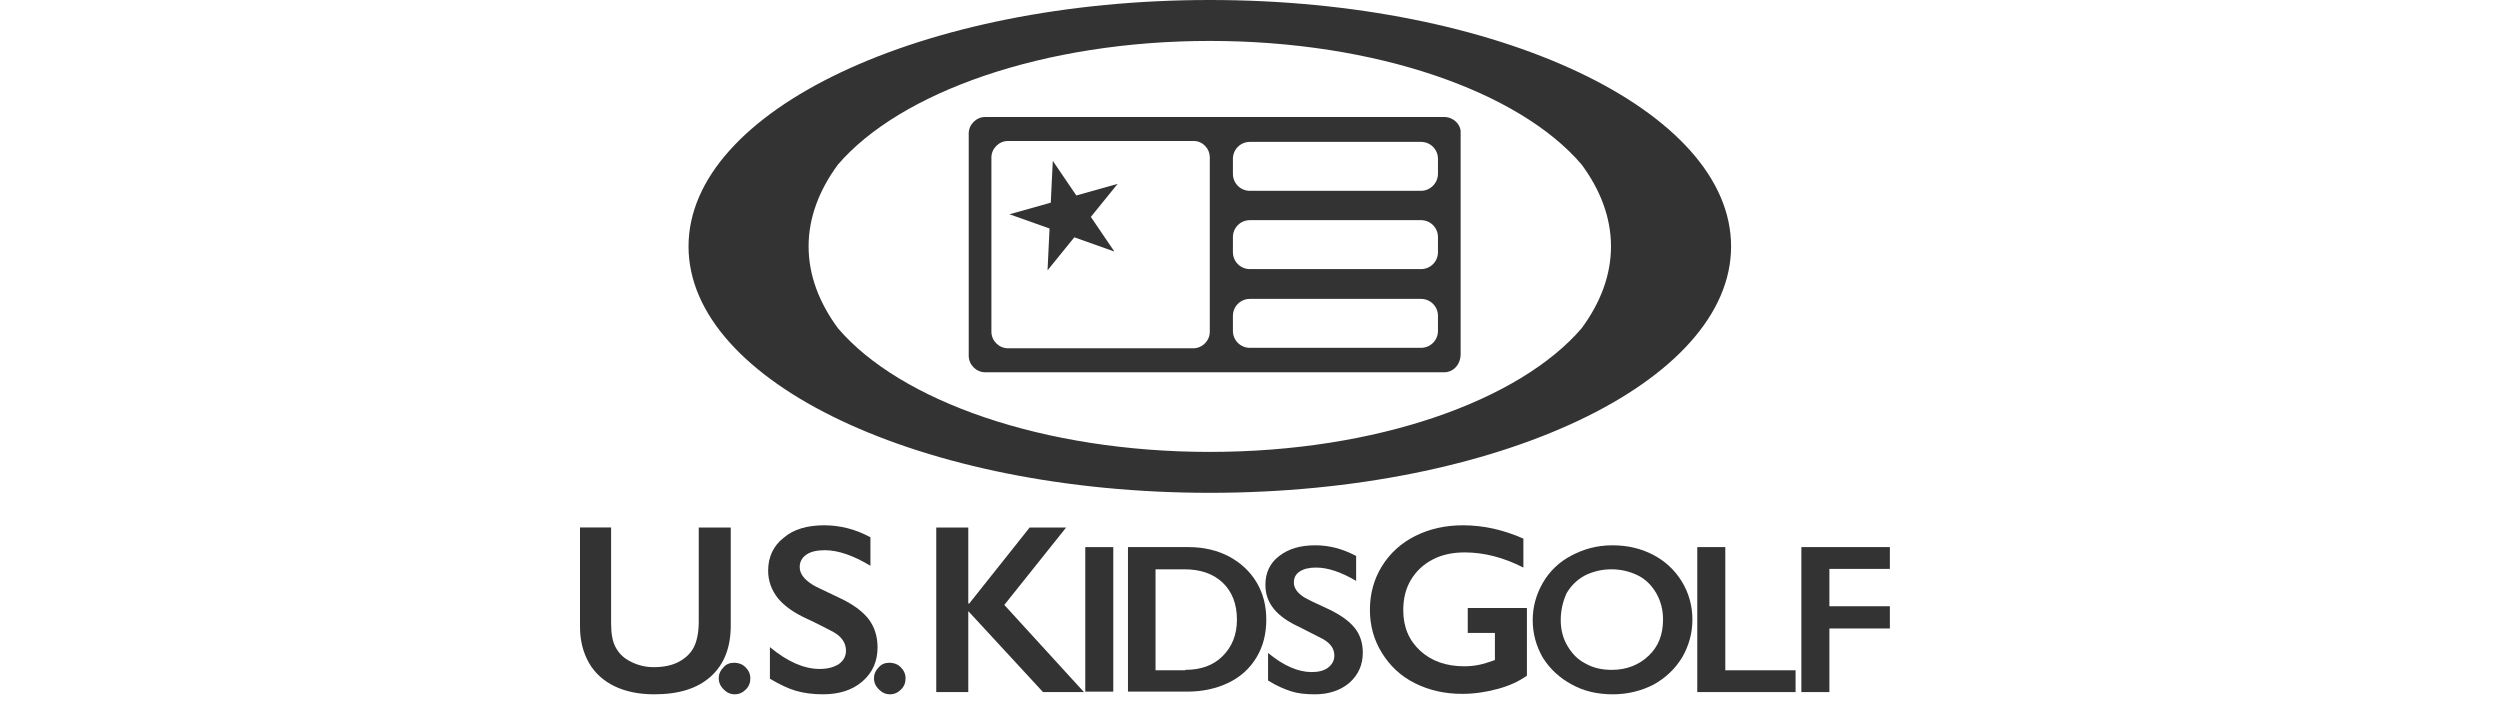 <?xml version="1.0" encoding="UTF-8" standalone="no"?><!DOCTYPE svg PUBLIC "-//W3C//DTD SVG 1.1//EN" "http://www.w3.org/Graphics/SVG/1.1/DTD/svg11.dtd"><svg width="100%" height="100%" viewBox="0 0 156 44" version="1.1" xmlns="http://www.w3.org/2000/svg" xmlns:xlink="http://www.w3.org/1999/xlink" xml:space="preserve" xmlns:serif="http://www.serif.com/" style="fill-rule:evenodd;clip-rule:evenodd;stroke-linejoin:round;stroke-miterlimit:2;"><rect x="0" y="0" width="155.528" height="43.926" style="fill:none;"/><clipPath id="_clip1"><rect x="0" y="0" width="155.528" height="43.926"/></clipPath><g clip-path="url(#_clip1)"><clipPath id="_clip2"><rect id="US_kids_golf.svg" x="36.191" y="0" width="83.146" height="43.926"/></clipPath><g clip-path="url(#_clip2)"><g id="logo-white"><g><path id="Shape" d="M75.491,0c-17.956,0 -32.527,6.884 -32.527,15.376c-0,8.493 14.571,15.376 32.527,15.376c17.958,-0 32.529,-6.883 32.529,-15.376c-0,-8.492 -14.543,-15.376 -32.529,-15.376Zm-0,28.199c-10.379,0 -19.317,-3.164 -23.203,-7.717c-1.165,-1.581 -1.832,-3.302 -1.832,-5.106c0,-1.804 0.667,-3.525 1.832,-5.107c3.886,-4.524 12.824,-7.715 23.203,-7.715c10.381,0 19.318,3.163 23.204,7.715c1.166,1.582 1.831,3.303 1.831,5.107c-0,1.804 -0.665,3.525 -1.831,5.106c-3.886,4.525 -12.795,7.717 -23.204,7.717Z" style="fill:#333;fill-rule:nonzero;"/><path id="Shape1" serif:id="Shape" d="M90.118,7.3l-28.643,-0c-0.555,-0 -1.027,0.472 -1.027,1.026l-0,13.877c-0,0.556 0.472,1.028 1.027,1.028l28.643,-0c0.556,-0 1.026,-0.472 1.026,-1.138l0,-13.877c0,-0.444 -0.444,-0.916 -1.026,-0.916Zm-15.626,1.498l-11.602,-0c-0.553,-0 -1.026,0.472 -1.026,1.027l0,10.88c0,0.555 0.473,1.028 1.026,1.028l11.575,-0c0.555,-0 1.026,-0.473 1.026,-1.028l-0,-10.88c-0,-0.555 -0.444,-1.027 -0.999,-1.027Zm14.183,12.906l-10.685,0c-0.584,0 -1.056,-0.472 -1.056,-1.054l0,-0.944c0,-0.582 0.472,-1.055 1.056,-1.055l10.685,0c0.582,0 1.054,0.473 1.054,1.055l0,0.944c0,0.582 -0.472,1.054 -1.054,1.054Zm0,-4.913l-10.685,-0c-0.584,-0 -1.056,-0.471 -1.056,-1.054l0,-0.943c0,-0.584 0.472,-1.056 1.056,-1.056l10.685,-0c0.582,-0 1.054,0.472 1.054,1.056l0,0.943c0,0.583 -0.472,1.054 -1.054,1.054Zm0,-4.884l-10.685,0c-0.584,0 -1.056,-0.472 -1.056,-1.056l0,-0.942c0,-0.584 0.472,-1.055 1.056,-1.055l10.685,0c0.582,0 1.054,0.471 1.054,1.055l0,0.942c0,0.556 -0.472,1.056 -1.054,1.056Z" style="fill:#333;"/><path d="M65.694,10.036l1.468,2.161l2.578,-0.724l-1.671,2.061l1.468,2.162l-2.5,-0.888l-1.671,2.061l0.125,-2.61l-2.5,-0.888l2.577,-0.725l0.126,-2.61Z" style="fill:#333;"/></g><path id="Shape2" serif:id="Shape" d="M38.133,32.916l0,5.996c0,0.611 0.083,1.11 0.278,1.47c0.194,0.361 0.472,0.667 0.916,0.888c0.417,0.223 0.916,0.361 1.472,0.361c0.61,0 1.137,-0.11 1.554,-0.332c0.416,-0.222 0.749,-0.528 0.943,-0.917c0.195,-0.387 0.306,-0.914 0.306,-1.609l0,-5.857l1.997,0l0,6.106c0,1.389 -0.416,2.443 -1.249,3.193c-0.831,0.75 -1.997,1.11 -3.523,1.11c-0.945,0 -1.778,-0.167 -2.471,-0.5c-0.693,-0.333 -1.249,-0.833 -1.61,-1.47c-0.36,-0.638 -0.555,-1.388 -0.555,-2.248l0,-6.191l1.942,0Z" style="fill:#333;fill-rule:nonzero;"/><path id="Shape3" serif:id="Shape" d="M45.822,41.355c0.249,0 0.499,0.083 0.693,0.276c0.195,0.195 0.306,0.417 0.306,0.695c0,0.278 -0.083,0.499 -0.277,0.694c-0.195,0.194 -0.416,0.305 -0.694,0.305c-0.278,0 -0.5,-0.111 -0.695,-0.305c-0.193,-0.195 -0.304,-0.416 -0.304,-0.694c-0,-0.278 0.111,-0.5 0.304,-0.695c0.168,-0.193 0.389,-0.276 0.667,-0.276Z" style="fill:#333;fill-rule:nonzero;"/><path id="Shape4" serif:id="Shape" d="M55.508,41.355c0.251,0 0.5,0.083 0.695,0.276c0.194,0.195 0.304,0.417 0.304,0.695c-0,0.278 -0.083,0.499 -0.278,0.694c-0.193,0.194 -0.415,0.305 -0.693,0.305c-0.278,0 -0.499,-0.111 -0.694,-0.305c-0.194,-0.195 -0.305,-0.416 -0.305,-0.694c-0,-0.278 0.111,-0.5 0.305,-0.695c0.167,-0.193 0.388,-0.276 0.666,-0.276Z" style="fill:#333;fill-rule:nonzero;"/><path id="Shape5" serif:id="Shape" d="M51.429,32.778c0.999,0 1.97,0.25 2.886,0.749l0,1.777c-1.055,-0.638 -2.027,-0.971 -2.831,-0.971c-0.499,0 -0.888,0.083 -1.166,0.276c-0.278,0.195 -0.416,0.446 -0.416,0.778c0,0.389 0.25,0.75 0.777,1.083c0.138,0.111 0.722,0.361 1.693,0.833c0.833,0.387 1.443,0.831 1.832,1.332c0.361,0.472 0.555,1.082 0.555,1.747c0,0.888 -0.306,1.583 -0.944,2.139c-0.639,0.553 -1.47,0.804 -2.469,0.804c-0.667,0 -1.222,-0.083 -1.695,-0.222c-0.47,-0.138 -0.997,-0.389 -1.609,-0.75l-0,-1.971c1.11,0.917 2.138,1.361 3.109,1.361c0.499,-0 0.888,-0.112 1.194,-0.305c0.304,-0.223 0.444,-0.5 0.444,-0.833c-0,-0.472 -0.251,-0.861 -0.778,-1.165c-0.444,-0.223 -1,-0.528 -1.665,-0.833c-0.804,-0.361 -1.416,-0.805 -1.804,-1.277c-0.389,-0.499 -0.61,-1.055 -0.61,-1.721c-0,-0.86 0.333,-1.554 0.971,-2.054c0.61,-0.527 1.47,-0.777 2.526,-0.777Z" style="fill:#333;fill-rule:nonzero;"/><path id="Shape6" serif:id="Shape" d="M60.421,32.916l0,4.748l0.055,-0l3.775,-4.748l2.276,0l-3.858,4.831l4.969,5.439l-2.554,-0l-4.663,-5.052l0,5.052l-1.999,-0l0,-10.27l1.999,0Z" style="fill:#333;fill-rule:nonzero;"/><rect id="Shape7" serif:id="Shape" x="67.721" y="34.139" width="1.748" height="9.019" style="fill:#333;fill-rule:nonzero;"/><path id="Shape8" serif:id="Shape" d="M74.159,34.139c0.944,-0 1.776,0.194 2.526,0.582c0.721,0.389 1.305,0.916 1.721,1.609c0.416,0.695 0.61,1.472 0.61,2.331c0,0.89 -0.194,1.666 -0.61,2.36c-0.416,0.695 -1,1.222 -1.749,1.583c-0.749,0.361 -1.61,0.554 -2.581,0.554l-3.691,-0l-0,-9.019l3.774,-0Zm-0.194,7.66c0.972,0 1.749,-0.278 2.331,-0.861c0.583,-0.582 0.889,-1.332 0.889,-2.277c0,-0.971 -0.306,-1.747 -0.889,-2.303c-0.582,-0.555 -1.387,-0.833 -2.386,-0.833l-1.804,0l-0,6.301l1.859,-0l-0,-0.027Z" style="fill:#333;fill-rule:nonzero;"/><path id="Shape9" serif:id="Shape" d="M82.069,34.027c0.888,0 1.721,0.221 2.554,0.667l-0,1.553c-0.944,-0.555 -1.776,-0.831 -2.498,-0.831c-0.444,-0 -0.778,0.083 -1.027,0.249c-0.25,0.166 -0.361,0.388 -0.361,0.693c0,0.333 0.223,0.667 0.693,0.945c0.14,0.083 0.639,0.332 1.5,0.721c0.749,0.361 1.277,0.749 1.61,1.166c0.332,0.416 0.499,0.943 0.499,1.527c-0,0.776 -0.278,1.386 -0.832,1.887c-0.555,0.47 -1.277,0.721 -2.165,0.721c-0.583,0 -1.082,-0.056 -1.5,-0.194c-0.415,-0.14 -0.887,-0.334 -1.415,-0.667l0,-1.721c0.972,0.805 1.888,1.194 2.721,1.194c0.415,0 0.776,-0.083 1.026,-0.278c0.251,-0.194 0.389,-0.444 0.389,-0.75c-0,-0.415 -0.223,-0.748 -0.694,-1.025c-0.389,-0.195 -0.861,-0.444 -1.471,-0.75c-0.722,-0.333 -1.249,-0.694 -1.61,-1.138c-0.361,-0.444 -0.527,-0.944 -0.527,-1.5c0,-0.748 0.278,-1.358 0.86,-1.802c0.583,-0.446 1.305,-0.667 2.248,-0.667Z" style="fill:#333;fill-rule:nonzero;"/><path id="Shape10" serif:id="Shape" d="M91.284,32.778c1.277,0 2.526,0.278 3.775,0.833l-0,1.805c-1.249,-0.639 -2.471,-0.945 -3.664,-0.945c-0.749,0 -1.416,0.138 -1.998,0.444c-0.584,0.306 -1.028,0.722 -1.36,1.277c-0.333,0.555 -0.473,1.194 -0.473,1.887c0,1.055 0.361,1.888 1.055,2.526c0.695,0.639 1.611,0.971 2.748,0.971c0.306,0 0.61,-0.028 0.888,-0.083c0.278,-0.055 0.639,-0.166 1.028,-0.306l-0,-1.693l-1.695,0l0,-1.554l3.692,-0l-0,4.22c-0.499,0.361 -1.109,0.637 -1.831,0.831c-0.722,0.195 -1.443,0.306 -2.22,0.306c-1.082,0 -2.055,-0.223 -2.943,-0.667c-0.888,-0.444 -1.555,-1.082 -2.053,-1.887c-0.499,-0.805 -0.75,-1.693 -0.75,-2.692c-0,-0.999 0.251,-1.914 0.75,-2.72c0.498,-0.805 1.193,-1.443 2.081,-1.887c0.888,-0.444 1.888,-0.666 2.97,-0.666Z" style="fill:#333;fill-rule:nonzero;"/><path id="Shape11" serif:id="Shape" d="M100.609,34.027c0.944,0 1.777,0.195 2.526,0.582c0.75,0.389 1.36,0.945 1.804,1.666c0.444,0.722 0.667,1.527 0.667,2.386c-0,0.862 -0.223,1.638 -0.639,2.36c-0.444,0.722 -1.027,1.277 -1.776,1.693c-0.75,0.389 -1.611,0.611 -2.554,0.611c-0.944,0 -1.804,-0.194 -2.554,-0.611c-0.776,-0.416 -1.36,-0.971 -1.804,-1.665c-0.416,-0.722 -0.638,-1.498 -0.638,-2.359c-0,-0.833 0.222,-1.61 0.638,-2.332c0.417,-0.721 1.028,-1.303 1.778,-1.692c0.748,-0.389 1.553,-0.639 2.552,-0.639Zm-3.219,4.663c-0,0.61 0.139,1.137 0.416,1.609c0.277,0.472 0.638,0.862 1.138,1.111c0.499,0.278 1.026,0.389 1.638,0.389c0.915,0 1.693,-0.306 2.303,-0.89c0.611,-0.582 0.888,-1.331 0.888,-2.248c0,-0.61 -0.138,-1.137 -0.416,-1.636c-0.277,-0.472 -0.638,-0.861 -1.138,-1.111c-0.499,-0.249 -1.055,-0.389 -1.665,-0.389c-0.61,0 -1.166,0.14 -1.666,0.389c-0.499,0.278 -0.86,0.639 -1.137,1.111c-0.222,0.499 -0.361,1.054 -0.361,1.665Z" style="fill:#333;fill-rule:nonzero;"/><path id="Shape12" serif:id="Shape" d="M107.659,34.139l0,7.687l4.385,-0l-0,1.36l-6.134,-0l-0,-9.047l1.749,-0Z" style="fill:#333;fill-rule:nonzero;"/><path id="Shape13" serif:id="Shape" d="M117.928,34.139l0,1.36l-3.774,-0l-0,2.331l3.774,-0l0,1.387l-3.774,-0l-0,3.969l-1.749,-0l-0,-9.047l5.523,-0Z" style="fill:#333;fill-rule:nonzero;"/></g></g></g></svg>